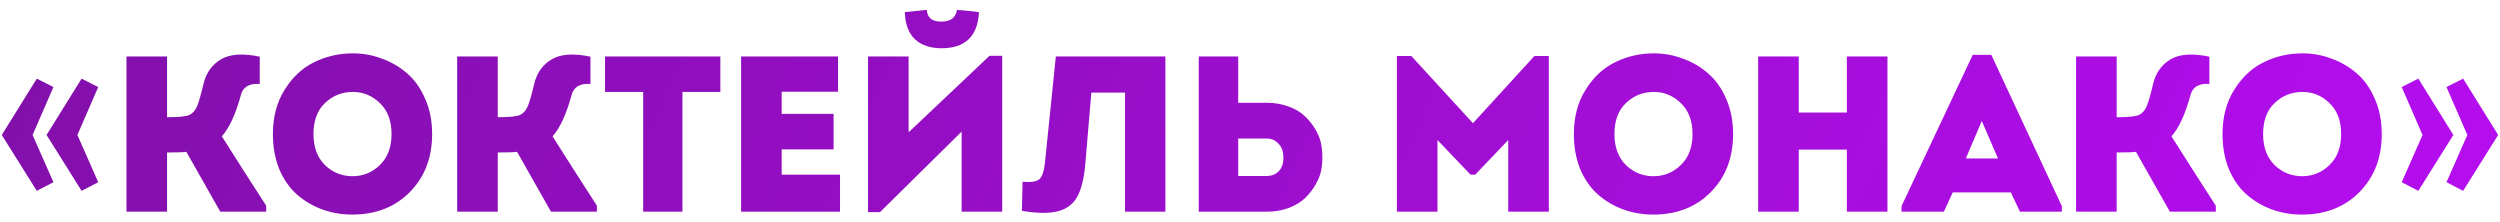 <?xml version="1.0" encoding="UTF-8"?> <svg xmlns="http://www.w3.org/2000/svg" width="248" height="22" viewBox="0 0 248 22" fill="none"> <path d="M5.301 8.636L3.233 13.388L5.301 18.074L3.651 18.932L0.175 13.388L3.651 7.8L5.301 8.636ZM9.745 8.636L7.677 13.388L9.745 18.074L8.095 18.932L4.619 13.388L8.095 7.8L9.745 8.636ZM21.852 21L18.485 15.06C18.177 15.104 17.54 15.126 16.572 15.126V21H12.546V5.6H16.572V11.628C17.759 11.628 18.508 11.547 18.816 11.386C19.138 11.225 19.387 10.931 19.564 10.506C19.739 10.066 19.952 9.318 20.201 8.262C20.465 7.206 21.038 6.414 21.918 5.886C22.812 5.358 24.096 5.27 25.767 5.622V8.328C24.726 8.255 24.103 8.621 23.898 9.428C23.369 11.349 22.739 12.713 22.006 13.52C22.387 14.107 23.076 15.192 24.073 16.776C25.071 18.345 25.848 19.555 26.405 20.406V21H21.852ZM42.867 13.3C42.867 15.647 42.127 17.568 40.645 19.064C39.179 20.545 37.279 21.286 34.947 21.286C33.906 21.286 32.916 21.117 31.977 20.78C31.053 20.443 30.217 19.951 29.469 19.306C28.736 18.661 28.149 17.825 27.709 16.798C27.284 15.757 27.071 14.591 27.071 13.3C27.071 11.599 27.46 10.132 28.237 8.9C29.015 7.653 29.99 6.744 31.163 6.172C32.351 5.585 33.635 5.292 35.013 5.292C36.011 5.292 36.971 5.468 37.895 5.82C38.834 6.157 39.67 6.649 40.403 7.294C41.151 7.939 41.745 8.783 42.185 9.824C42.64 10.851 42.867 12.009 42.867 13.3ZM31.097 13.3C31.097 14.605 31.479 15.632 32.241 16.38C33.004 17.113 33.913 17.48 34.969 17.48C36.011 17.48 36.913 17.113 37.675 16.38C38.453 15.632 38.841 14.605 38.841 13.3C38.841 11.995 38.46 10.975 37.697 10.242C36.935 9.494 36.04 9.12 35.013 9.12C33.928 9.12 33.004 9.487 32.241 10.22C31.479 10.939 31.097 11.965 31.097 13.3ZM54.658 21L51.292 15.06C50.984 15.104 50.346 15.126 49.378 15.126V21H45.352V5.6H49.378V11.628C50.566 11.628 51.314 11.547 51.622 11.386C51.945 11.225 52.194 10.931 52.37 10.506C52.546 10.066 52.759 9.318 53.008 8.262C53.272 7.206 53.844 6.414 54.724 5.886C55.619 5.358 56.902 5.27 58.574 5.622V8.328C57.533 8.255 56.91 8.621 56.704 9.428C56.176 11.349 55.545 12.713 54.812 13.52C55.194 14.107 55.883 15.192 56.88 16.776C57.877 18.345 58.655 19.555 59.212 20.406V21H54.658ZM63.803 9.12H60.019V5.6H71.459V9.12H67.697V21H63.803V9.12ZM83.132 5.6V9.098H77.544V11.298H82.692V14.818H77.544V17.326H83.33V21H73.518V5.6H83.132ZM87.296 21.044H86.108V5.6H90.134V13.124L98.164 5.534H99.418V21H95.392V13.058L87.296 21.044ZM89.76 1.2C89.789 2.373 90.119 3.268 90.75 3.884C91.381 4.485 92.268 4.786 93.412 4.786C94.585 4.786 95.48 4.485 96.096 3.884C96.727 3.268 97.064 2.373 97.108 1.2C96.125 1.083 95.399 1.009 94.93 0.98C94.813 1.757 94.292 2.146 93.368 2.146C92.459 2.146 91.982 1.757 91.938 0.98L89.76 1.2ZM108.259 9.186L107.665 16.248C107.533 17.744 107.255 18.851 106.829 19.57C106.419 20.289 105.766 20.758 104.871 20.978C103.991 21.183 102.825 21.161 101.373 20.912L101.439 18.03C102.29 18.103 102.847 18.015 103.111 17.766C103.39 17.517 103.573 16.967 103.661 16.116L104.739 5.6H115.607V21H111.603V9.186H108.259ZM122.831 5.6V10.198H125.669C126.461 10.198 127.187 10.323 127.847 10.572C128.507 10.807 129.049 11.137 129.475 11.562C129.915 11.973 130.281 12.449 130.575 12.992C130.883 13.535 131.066 14.107 131.125 14.708C131.198 15.295 131.198 15.889 131.125 16.49C131.066 17.077 130.883 17.641 130.575 18.184C130.281 18.727 129.915 19.211 129.475 19.636C129.049 20.047 128.507 20.377 127.847 20.626C127.187 20.875 126.461 21 125.669 21H118.915V5.6H122.831ZM125.669 13.74H122.831V17.458H125.669C126.094 17.458 126.453 17.333 126.747 17.084C127.04 16.82 127.216 16.505 127.275 16.138C127.333 15.771 127.326 15.412 127.253 15.06C127.179 14.693 126.996 14.385 126.703 14.136C126.424 13.872 126.079 13.74 125.669 13.74ZM146.119 12.222L152.213 5.556H153.643V21H149.617V13.894L146.339 17.326H145.877L142.599 13.894V21H138.573V5.556H140.003L146.119 12.222ZM171.924 13.3C171.924 15.647 171.183 17.568 169.702 19.064C168.235 20.545 166.336 21.286 164.004 21.286C162.963 21.286 161.973 21.117 161.034 20.78C160.11 20.443 159.274 19.951 158.526 19.306C157.793 18.661 157.206 17.825 156.766 16.798C156.341 15.757 156.128 14.591 156.128 13.3C156.128 11.599 156.517 10.132 157.294 8.9C158.071 7.653 159.047 6.744 160.22 6.172C161.408 5.585 162.691 5.292 164.07 5.292C165.067 5.292 166.028 5.468 166.952 5.82C167.891 6.157 168.727 6.649 169.46 7.294C170.208 7.939 170.802 8.783 171.242 9.824C171.697 10.851 171.924 12.009 171.924 13.3ZM160.154 13.3C160.154 14.605 160.535 15.632 161.298 16.38C162.061 17.113 162.97 17.48 164.026 17.48C165.067 17.48 165.969 17.113 166.732 16.38C167.509 15.632 167.898 14.605 167.898 13.3C167.898 11.995 167.517 10.975 166.754 10.242C165.991 9.494 165.097 9.12 164.07 9.12C162.985 9.12 162.061 9.487 161.298 10.22C160.535 10.939 160.154 11.965 160.154 13.3ZM187.235 21H183.209V14.84H178.435V21H174.409V5.6H178.435V11.166H183.209V5.6H187.235V21ZM199.476 19.086H193.712L192.832 21H188.63V20.45L195.692 5.446H197.54L204.536 20.45V21H200.378L199.476 19.086ZM196.594 12.002L195.01 15.72H198.2L196.594 12.002ZM215.254 21L211.888 15.06C211.58 15.104 210.942 15.126 209.974 15.126V21H205.948V5.6H209.974V11.628C211.162 11.628 211.91 11.547 212.218 11.386C212.541 11.225 212.79 10.931 212.966 10.506C213.142 10.066 213.355 9.318 213.604 8.262C213.868 7.206 214.44 6.414 215.32 5.886C216.215 5.358 217.498 5.27 219.17 5.622V8.328C218.129 8.255 217.505 8.621 217.3 9.428C216.772 11.349 216.141 12.713 215.408 13.52C215.789 14.107 216.479 15.192 217.476 16.776C218.473 18.345 219.251 19.555 219.808 20.406V21H215.254ZM236.27 13.3C236.27 15.647 235.529 17.568 234.048 19.064C232.581 20.545 230.682 21.286 228.35 21.286C227.308 21.286 226.318 21.117 225.38 20.78C224.456 20.443 223.62 19.951 222.872 19.306C222.138 18.661 221.552 17.825 221.112 16.798C220.686 15.757 220.474 14.591 220.474 13.3C220.474 11.599 220.862 10.132 221.64 8.9C222.417 7.653 223.392 6.744 224.566 6.172C225.754 5.585 227.037 5.292 228.416 5.292C229.413 5.292 230.374 5.468 231.298 5.82C232.236 6.157 233.072 6.649 233.806 7.294C234.554 7.939 235.148 8.783 235.588 9.824C236.042 10.851 236.27 12.009 236.27 13.3ZM224.5 13.3C224.5 14.605 224.881 15.632 225.644 16.38C226.406 17.113 227.316 17.48 228.372 17.48C229.413 17.48 230.315 17.113 231.078 16.38C231.855 15.632 232.244 14.605 232.244 13.3C232.244 11.995 231.862 10.975 231.1 10.242C230.337 9.494 229.442 9.12 228.416 9.12C227.33 9.12 226.406 9.487 225.644 10.22C224.881 10.939 224.5 11.965 224.5 13.3ZM244.76 13.388L242.692 8.636L244.342 7.8L247.818 13.388L244.342 18.932L242.692 18.074L244.76 13.388ZM240.316 13.388L238.248 8.636L239.898 7.8L243.374 13.388L239.898 18.932L238.248 18.074L240.316 13.388Z" fill="url(#paint0_linear_4323_3266)"></path> <defs> <linearGradient id="paint0_linear_4323_3266" x1="-1" y1="-1" x2="215.219" y2="96.169" gradientUnits="userSpaceOnUse"> <stop stop-color="#810FA9"></stop> <stop offset="1" stop-color="#B50DF0"></stop> </linearGradient> </defs> </svg> 